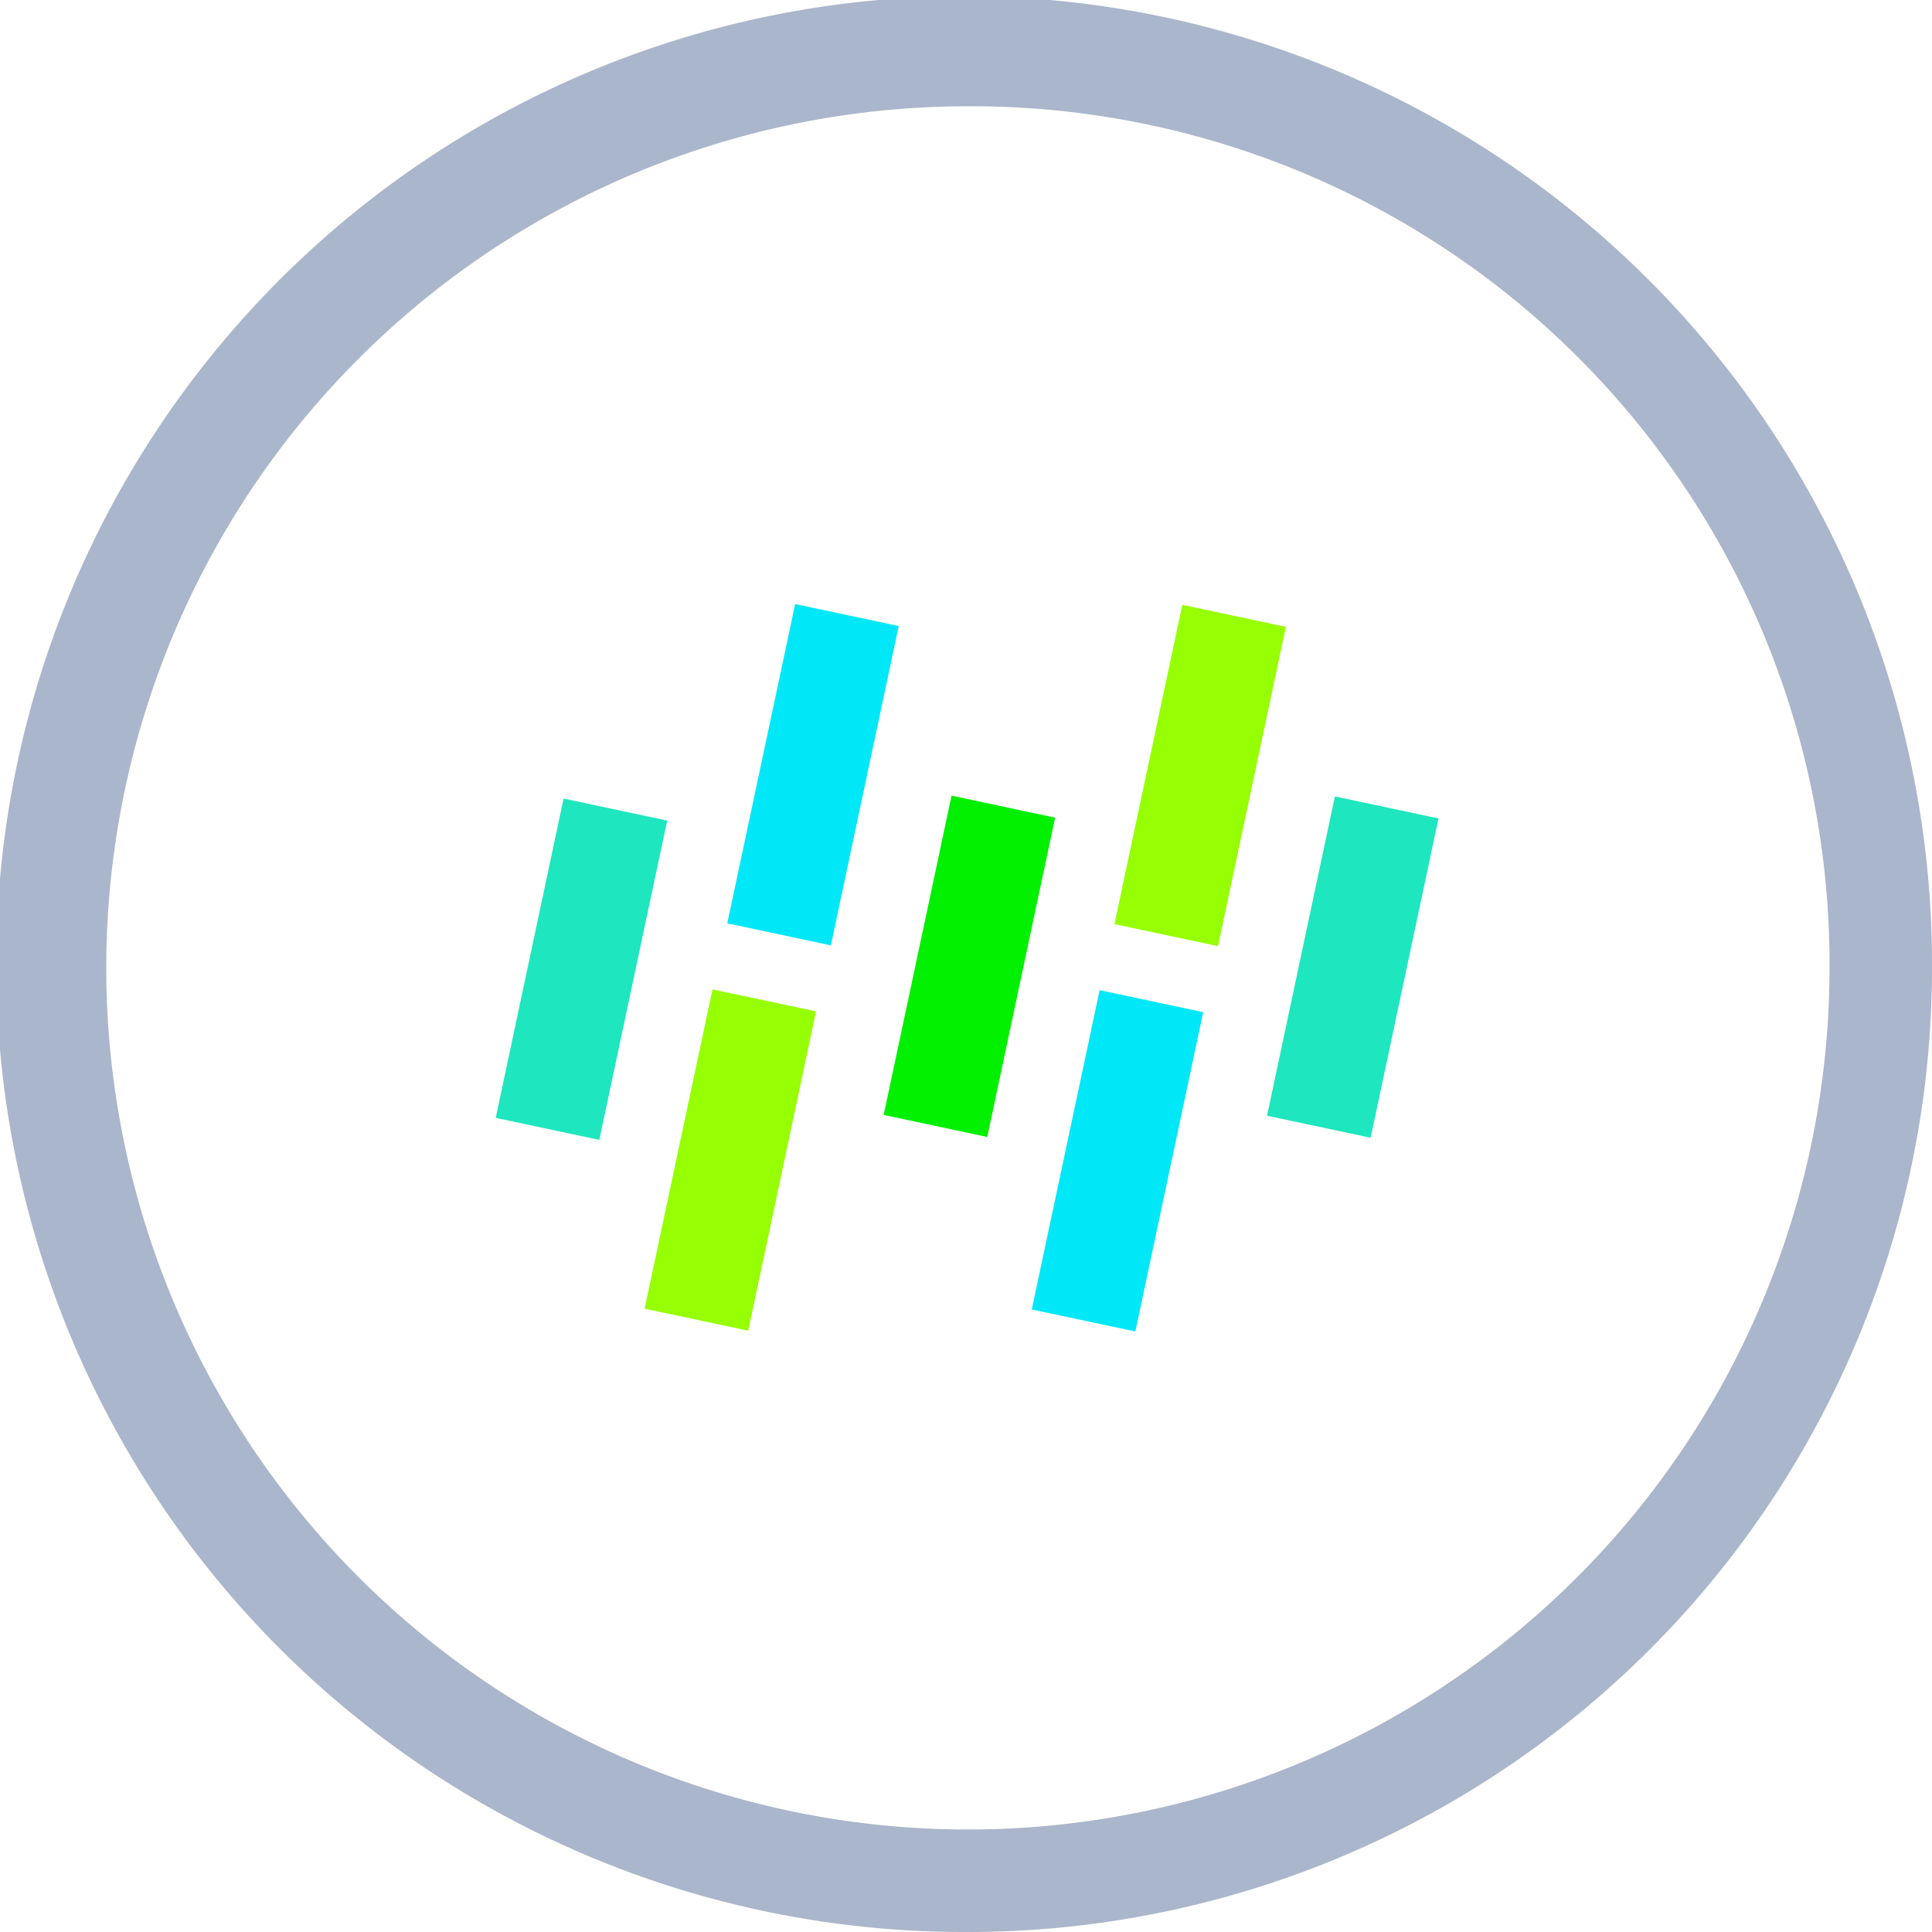 <svg xmlns="http://www.w3.org/2000/svg" viewBox="0 0 50.9 50.9">
  <g id="Layer_2" data-name="Layer 2">
    <g id="Layer_1-2" data-name="Layer 1">
      <g id="FD_Icon_Set_2-30" data-name="FD Icon Set 2-30">
        <rect id="Rectangle_584" data-name="Rectangle 584" x="17.2" y="19" width="8.6" height="2.79" transform="translate(-3 37.2) rotate(-78)" style="fill: #00e8f7"/>
        <rect id="Rectangle_585" data-name="Rectangle 585" x="27.3" y="19" width="8.6" height="2.79" transform="translate(5.1 47.1) rotate(-78)" style="fill: #96ff03"/>
        <rect id="Rectangle_586" data-name="Rectangle 586" x="15" y="29.1" width="8.6" height="2.79" transform="translate(-14.6 43.1) rotate(-78)" style="fill: #96ff03"/>
        <rect id="Rectangle_587" data-name="Rectangle 587" x="25.1" y="29.1" width="8.6" height="2.79" transform="translate(-6.5 53) rotate(-78)" style="fill: #00e8f7"/>
        <rect id="Rectangle_588" data-name="Rectangle 588" x="11" y="24.1" width="8.6" height="2.79" transform="translate(-12.8 35.2) rotate(-78)" style="fill: #1ee6be"/>
        <rect id="Rectangle_589" data-name="Rectangle 589" x="21.2" y="24.1" width="8.6" height="2.79" transform="translate(-4.7 45.1) rotate(-78)" style="fill: #00f000"/>
        <rect id="Rectangle_590" data-name="Rectangle 590" x="31.3" y="24.1" width="8.6" height="2.79" transform="translate(3.3 55) rotate(-78)" style="fill: #1ee6be"/>
        <path id="Path_1688" data-name="Path 1688" d="M25.5,50.9A25.5,25.5,0,1,1,50.9,25.5h0A25.4,25.4,0,0,1,25.5,50.9Zm0-48.1A22.7,22.7,0,1,0,48.2,25.5,22.6,22.6,0,0,0,25.5,2.8Z" style="fill: #aab6cb"/>
      </g>
    </g>
  </g>
</svg>
